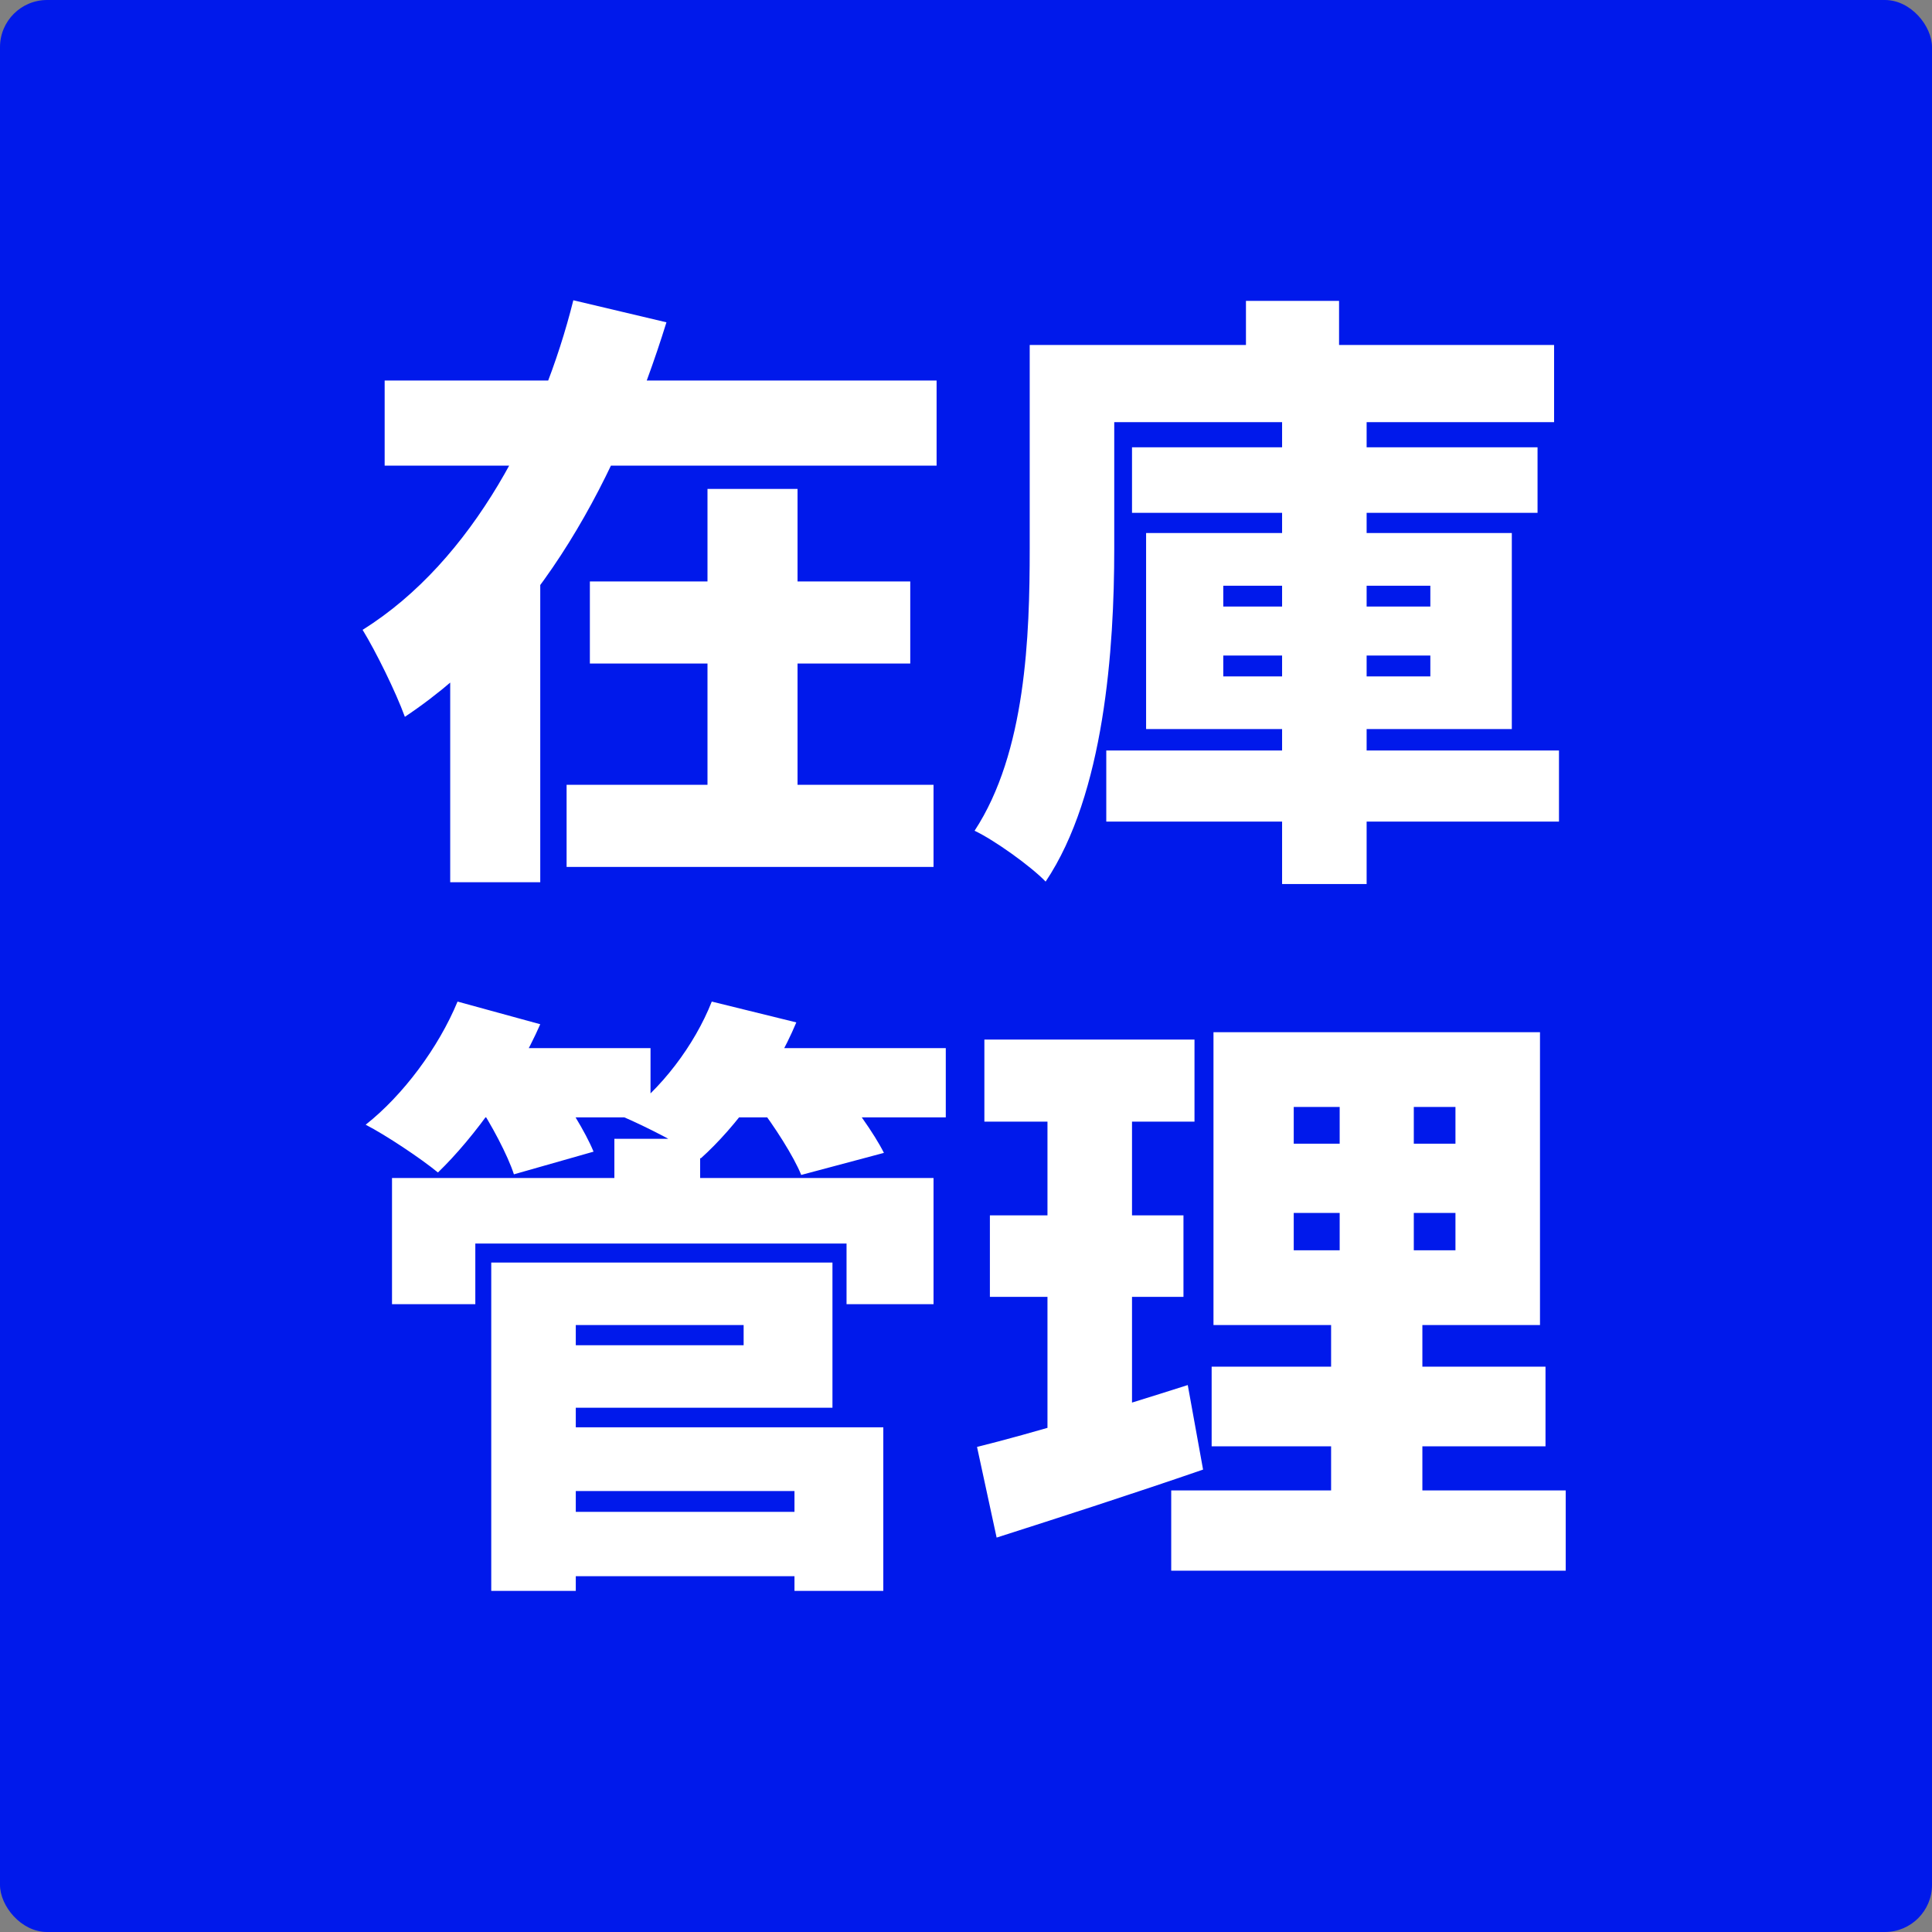 <svg width="164" height="164" viewBox="0 0 164 164" fill="none" xmlns="http://www.w3.org/2000/svg">
<rect x="0" y="0" width="164" height="164" fill="#808080" stroke="none"/>
<rect width="164" height="164" rx="4" fill="#0019EB"/>
<path d="M32.652 32.3H79.504V39.528H32.652V32.3ZM50.072 49.356H77.268V56.324H50.072V49.356ZM48.096 66.62H79.244V73.588H48.096V66.62ZM60.056 41.504H67.7V70.312H60.056V41.504ZM48.668 25.488L56.572 27.36C52.568 40.256 45.912 53.152 34.368 60.848C33.588 58.716 31.924 55.336 30.78 53.464C40.192 47.588 46.068 35.888 48.668 25.488ZM38.216 47.484H45.86V74.888H38.216V47.484ZM96.092 37.968H130.516V43.532H96.092V37.968ZM93.908 63.708H132.336V69.74H93.908V63.708ZM108.832 35.472H116.008V75.044H108.832V35.472ZM103.84 55.648V57.416H121.416V55.648H103.84ZM103.84 49.72V51.488H121.416V49.72H103.84ZM97.288 45.248H128.332V61.888H97.288V45.248ZM105.764 25.54H113.668V33.288H105.764V25.54ZM90.944 29.284H131.92V35.836H90.944V29.284ZM87.408 29.284H94.584V46.6C94.584 55.024 93.752 67.4 88.76 74.836C87.512 73.536 84.392 71.3 82.728 70.52C87.096 63.864 87.408 53.932 87.408 46.6V29.284ZM46.12 128.336H70.248V133.796H46.12V128.336ZM52.152 96.668H59.432V103.22H52.152V96.668ZM33.276 99.996H79.244V110.708H71.86V105.56H40.348V110.708H33.276V99.996ZM45.912 107.172H70.664V119.496H45.912V114.192H63.124V112.476H45.912V107.172ZM46.224 121.16H74.98V135.044H67.44V126.568H46.224V121.16ZM41.7 107.172H48.876V135.044H41.7V107.172ZM39.048 88.972H55.22V94.848H39.048V88.972ZM60.576 88.972H80.284V94.848H60.576V88.972ZM38.84 85.02L45.86 86.944C43.78 91.676 40.296 96.512 37.176 99.528C35.72 98.332 32.756 96.356 31.04 95.472C34.212 92.976 37.228 88.92 38.84 85.02ZM60.42 85.02L67.596 86.788C65.724 91.26 62.5 95.628 59.484 98.332C57.924 97.188 54.7 95.576 52.88 94.796C56.104 92.508 58.964 88.712 60.42 85.02ZM40.452 93.548L46.848 91.832C48.148 93.6 49.708 96.096 50.384 97.76L43.624 99.684C43.104 98.072 41.7 95.42 40.452 93.548ZM64.32 93.756L70.976 92.04C72.432 93.756 74.2 96.2 75.032 97.864L68.012 99.736C67.388 98.176 65.724 95.576 64.32 93.756ZM109.82 102.96V106.132H123.548V102.96H109.82ZM109.82 93.964V97.084H123.548V93.964H109.82ZM103.008 87.62H130.724V112.476H103.008V87.62ZM102.852 116.012H131.192V122.772H102.852V116.012ZM99.42 126.516H132.908V133.328H99.42V126.516ZM83.56 88.244H101.396V95.212H83.56V88.244ZM84.028 103.168H100.46V110.084H84.028V103.168ZM82.936 122.824C87.564 121.68 94.48 119.6 100.824 117.572L102.124 124.748C96.248 126.776 89.8 128.856 84.6 130.52L82.936 122.824ZM88.916 91H96.092V122.772L88.916 123.864V91ZM113.72 90.22H120.012V109.564H120.74V129.74H112.992V109.564H113.72V90.22Z" fill="white"/>
</svg>
